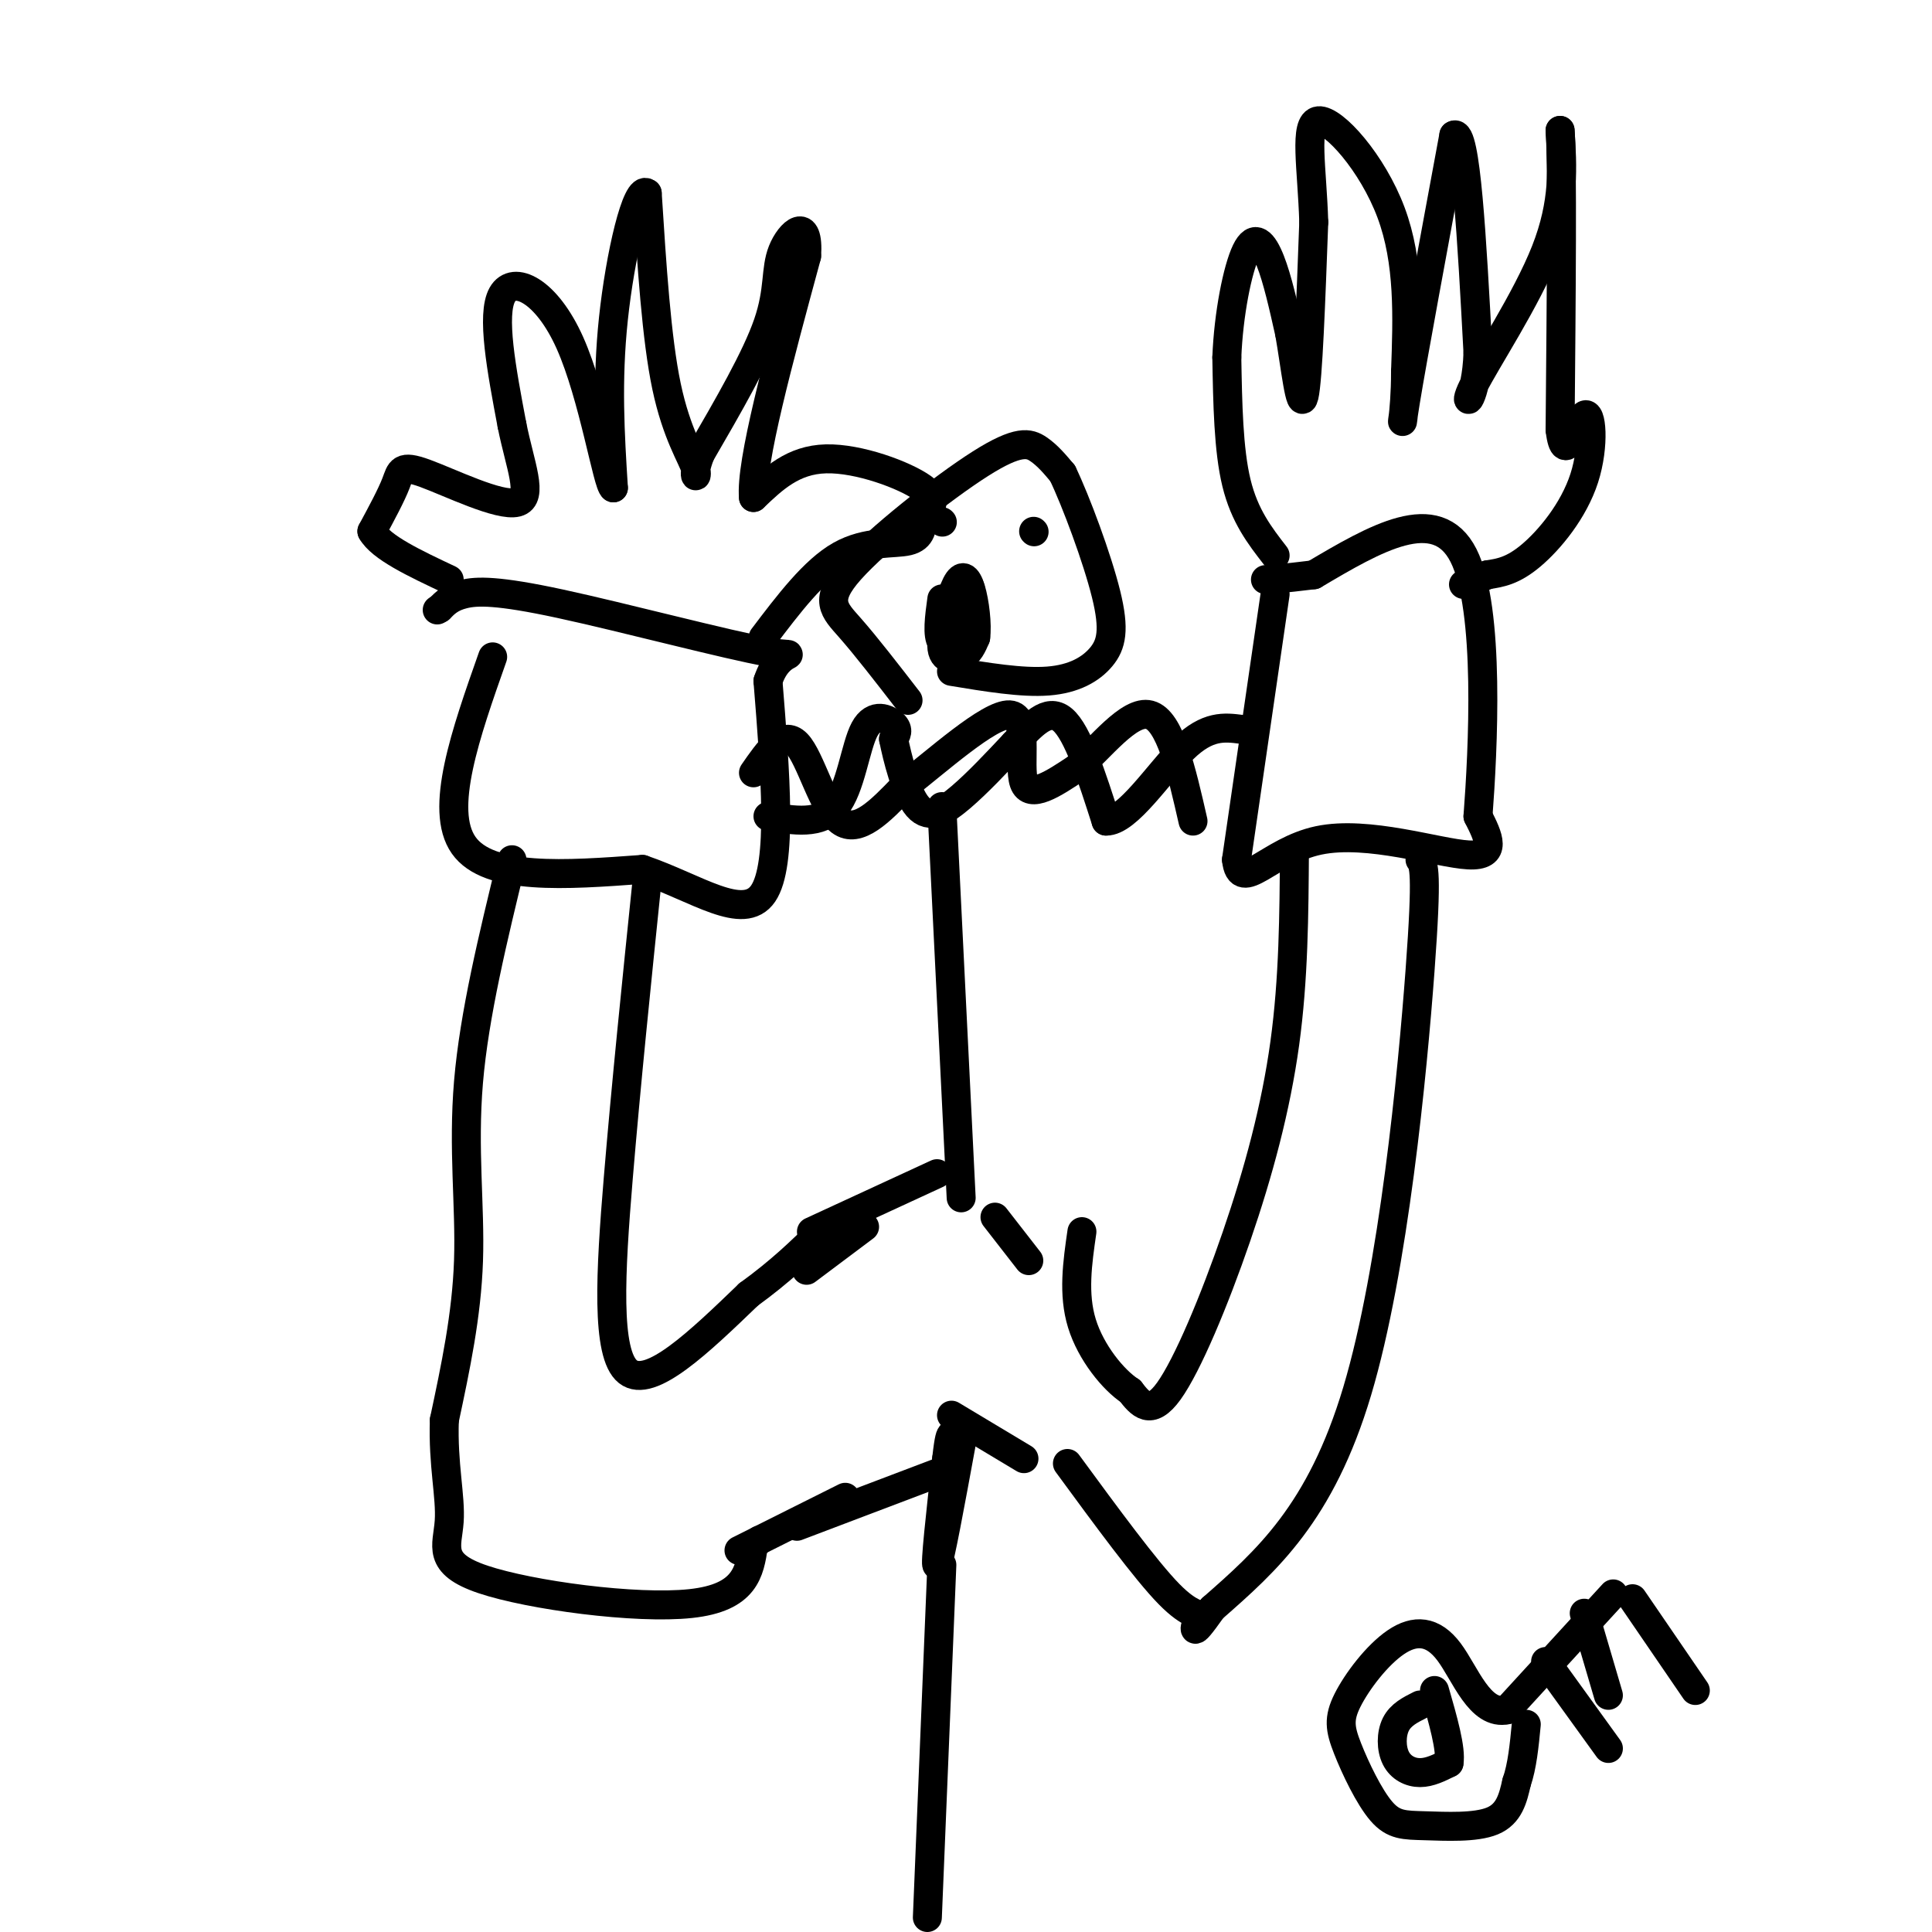 <svg viewBox='0 0 400 400' version='1.1' xmlns='http://www.w3.org/2000/svg' xmlns:xlink='http://www.w3.org/1999/xlink'><g fill='none' stroke='rgb(0,0,0)' stroke-width='6' stroke-linecap='round' stroke-linejoin='round'><path d='M102,136c-5.583,15.833 -11.167,31.667 -6,39c5.167,7.333 21.083,6.167 37,5'/><path d='M133,180c11.267,3.844 20.933,10.956 25,5c4.067,-5.956 2.533,-24.978 1,-44'/><path d='M159,141c2.458,-7.601 8.102,-4.604 0,-6c-8.102,-1.396 -29.951,-7.183 -43,-10c-13.049,-2.817 -17.300,-2.662 -20,-2c-2.700,0.662 -3.850,1.831 -5,3'/><path d='M91,126c-0.833,0.500 -0.417,0.250 0,0'/><path d='M156,160c3.089,-4.467 6.178,-8.933 9,-6c2.822,2.933 5.378,13.267 9,16c3.622,2.733 8.311,-2.133 13,-7'/><path d='M187,163c6.940,-5.345 17.792,-15.208 22,-15c4.208,0.208 1.774,10.488 3,14c1.226,3.512 6.113,0.256 11,-3'/><path d='M223,159c4.644,-3.889 10.756,-12.111 15,-11c4.244,1.111 6.622,11.556 9,22'/><path d='M159,169c5.417,0.917 10.833,1.833 14,-2c3.167,-3.833 4.083,-12.417 6,-16c1.917,-3.583 4.833,-2.167 6,-1c1.167,1.167 0.583,2.083 0,3'/><path d='M185,153c0.726,3.619 2.542,11.167 5,14c2.458,2.833 5.560,0.952 9,-2c3.440,-2.952 7.220,-6.976 11,-11'/><path d='M210,154c3.533,-3.756 6.867,-7.644 10,-5c3.133,2.644 6.067,11.822 9,21'/><path d='M229,170c4.422,0.111 10.978,-10.111 16,-15c5.022,-4.889 8.511,-4.444 12,-4'/><path d='M264,123c0.000,0.000 -8.000,55.000 -8,55'/><path d='M256,178c0.786,7.333 6.750,-1.833 17,-4c10.250,-2.167 24.786,2.667 31,3c6.214,0.333 4.107,-3.833 2,-8'/><path d='M306,169c1.022,-13.422 2.578,-42.978 -3,-54c-5.578,-11.022 -18.289,-3.511 -31,4'/><path d='M272,119c-6.833,0.833 -8.417,0.917 -10,1'/><path d='M264,115c-3.167,-4.083 -6.333,-8.167 -8,-15c-1.667,-6.833 -1.833,-16.417 -2,-26'/><path d='M254,74c0.345,-8.940 2.208,-18.292 4,-22c1.792,-3.708 3.512,-1.774 5,2c1.488,3.774 2.744,9.387 4,15'/><path d='M267,69c1.200,6.822 2.200,16.378 3,13c0.800,-3.378 1.400,-19.689 2,-36'/><path d='M272,46c-0.321,-11.060 -2.125,-20.708 1,-21c3.125,-0.292 11.179,8.774 15,19c3.821,10.226 3.411,21.613 3,33'/><path d='M291,77c0.022,8.911 -1.422,14.689 0,6c1.422,-8.689 5.711,-31.844 10,-55'/><path d='M301,28c2.500,-1.667 3.750,21.667 5,45'/><path d='M306,73c-0.310,9.917 -3.583,12.208 -1,7c2.583,-5.208 11.024,-17.917 15,-28c3.976,-10.083 3.488,-17.542 3,-25'/><path d='M323,27c0.500,6.167 0.250,34.083 0,62'/><path d='M323,89c0.986,8.367 3.450,-1.716 5,-3c1.550,-1.284 2.187,6.231 0,13c-2.187,6.769 -7.196,12.791 -11,16c-3.804,3.209 -6.402,3.604 -9,4'/><path d='M308,119c-2.333,1.000 -3.667,1.500 -5,2'/><path d='M158,132c5.267,-6.956 10.533,-13.911 16,-17c5.467,-3.089 11.133,-2.311 14,-3c2.867,-0.689 2.933,-2.844 3,-5'/><path d='M191,107c1.476,-1.679 3.667,-3.375 0,-6c-3.667,-2.625 -13.190,-6.179 -20,-6c-6.810,0.179 -10.905,4.089 -15,8'/><path d='M156,103c-0.667,-7.000 5.167,-28.500 11,-50'/><path d='M167,53c0.583,-8.536 -3.458,-4.875 -5,-1c-1.542,3.875 -0.583,7.964 -3,15c-2.417,7.036 -8.208,17.018 -14,27'/><path d='M145,94c-2.083,5.393 -0.292,5.375 -1,3c-0.708,-2.375 -3.917,-7.107 -6,-17c-2.083,-9.893 -3.042,-24.946 -4,-40'/><path d='M134,40c-2.178,-2.000 -5.622,13.000 -7,26c-1.378,13.000 -0.689,24.000 0,35'/><path d='M127,101c-1.179,-0.452 -4.125,-19.083 -9,-30c-4.875,-10.917 -11.679,-14.119 -14,-10c-2.321,4.119 -0.161,15.560 2,27'/><path d='M106,88c1.608,8.164 4.627,15.075 1,16c-3.627,0.925 -13.900,-4.136 -19,-6c-5.100,-1.864 -5.029,-0.533 -6,2c-0.971,2.533 -2.986,6.266 -5,10'/><path d='M77,110c1.833,3.333 8.917,6.667 16,10'/><path d='M106,178c-3.911,16.044 -7.822,32.089 -9,46c-1.178,13.911 0.378,25.689 0,37c-0.378,11.311 -2.689,22.156 -5,33'/><path d='M92,294c-0.327,9.252 1.356,15.882 1,21c-0.356,5.118 -2.750,8.724 7,12c9.750,3.276 31.643,6.222 43,5c11.357,-1.222 12.179,-6.611 13,-12'/><path d='M156,320c2.167,-2.000 1.083,-1.000 0,0'/><path d='M134,182c-2.200,21.378 -4.400,42.756 -6,62c-1.600,19.244 -2.600,36.356 2,40c4.600,3.644 14.800,-6.178 25,-16'/><path d='M155,268c6.667,-4.833 10.833,-8.917 15,-13'/><path d='M268,176c-0.083,13.333 -0.167,26.667 -2,40c-1.833,13.333 -5.417,26.667 -10,40c-4.583,13.333 -10.167,26.667 -14,32c-3.833,5.333 -5.917,2.667 -8,0'/><path d='M234,288c-3.467,-2.267 -8.133,-7.933 -10,-14c-1.867,-6.067 -0.933,-12.533 0,-19'/><path d='M294,178c0.778,1.044 1.556,2.089 0,23c-1.556,20.911 -5.444,61.689 -13,87c-7.556,25.311 -18.778,35.156 -30,45'/><path d='M251,333c-5.214,7.393 -3.250,3.375 -3,2c0.250,-1.375 -1.214,-0.107 -6,-5c-4.786,-4.893 -12.893,-15.946 -21,-27'/><path d='M199,248c0.000,0.000 -4.000,-81.000 -4,-81'/><path d='M188,145c-4.341,-5.616 -8.683,-11.231 -12,-15c-3.317,-3.769 -5.611,-5.691 0,-12c5.611,-6.309 19.126,-17.006 27,-22c7.874,-4.994 10.107,-4.284 12,-3c1.893,1.284 3.447,3.142 5,5'/><path d='M220,98c2.761,5.734 7.163,17.568 9,25c1.837,7.432 1.110,10.463 -1,13c-2.110,2.537 -5.603,4.582 -11,5c-5.397,0.418 -12.699,-0.791 -20,-2'/><path d='M195,124c-0.518,3.781 -1.037,7.562 0,9c1.037,1.438 3.629,0.532 5,-3c1.371,-3.532 1.522,-9.689 0,-9c-1.522,0.689 -4.718,8.224 -5,12c-0.282,3.776 2.348,3.793 4,3c1.652,-0.793 2.326,-2.397 3,-4'/><path d='M202,132c0.372,-2.670 -0.199,-7.344 -1,-10c-0.801,-2.656 -1.831,-3.292 -3,-1c-1.169,2.292 -2.477,7.512 -3,9c-0.523,1.488 -0.262,-0.756 0,-3'/><path d='M195,108c0.000,0.000 0.100,0.100 0.1,0.1'/><path d='M214,110c0.000,0.000 0.100,0.100 0.1,0.1'/><path d='M195,324c0.000,0.000 -3.000,73.000 -3,73'/><path d='M153,321c0.000,0.000 22.000,-11.000 22,-11'/><path d='M167,263c0.000,0.000 12.000,-9.000 12,-9'/><path d='M213,261c0.000,0.000 -7.000,-9.000 -7,-9'/><path d='M212,302c0.000,0.000 -15.000,-9.000 -15,-9'/><path d='M334,330c0.000,0.000 -22.000,24.000 -22,24'/><path d='M312,354c-5.610,1.282 -8.635,-7.513 -12,-12c-3.365,-4.487 -7.070,-4.667 -11,-2c-3.930,2.667 -8.084,8.181 -10,12c-1.916,3.819 -1.593,5.943 0,10c1.593,4.057 4.458,10.046 7,13c2.542,2.954 4.761,2.872 9,3c4.239,0.128 10.497,0.465 14,-1c3.503,-1.465 4.252,-4.733 5,-8'/><path d='M314,369c1.167,-3.333 1.583,-7.667 2,-12'/><path d='M338,331c0.000,0.000 13.000,19.000 13,19'/><path d='M328,334c0.000,0.000 5.000,17.000 5,17'/><path d='M320,344c0.000,0.000 13.000,18.000 13,18'/><path d='M294,353c-2.000,1.000 -4.000,2.000 -5,4c-1.000,2.000 -1.000,5.000 0,7c1.000,2.000 3.000,3.000 5,3c2.000,-0.000 4.000,-1.000 6,-2'/><path d='M300,365c0.500,-2.833 -1.250,-8.917 -3,-15'/><path d='M168,255c0.000,0.000 26.000,-12.000 26,-12'/><path d='M165,316c0.000,0.000 29.000,-11.000 29,-11'/><path d='M199,299c-2.250,12.250 -4.500,24.500 -5,25c-0.500,0.500 0.750,-10.750 2,-22'/><path d='M196,302c0.500,-4.500 0.750,-4.750 1,-5'/></g>
</svg>